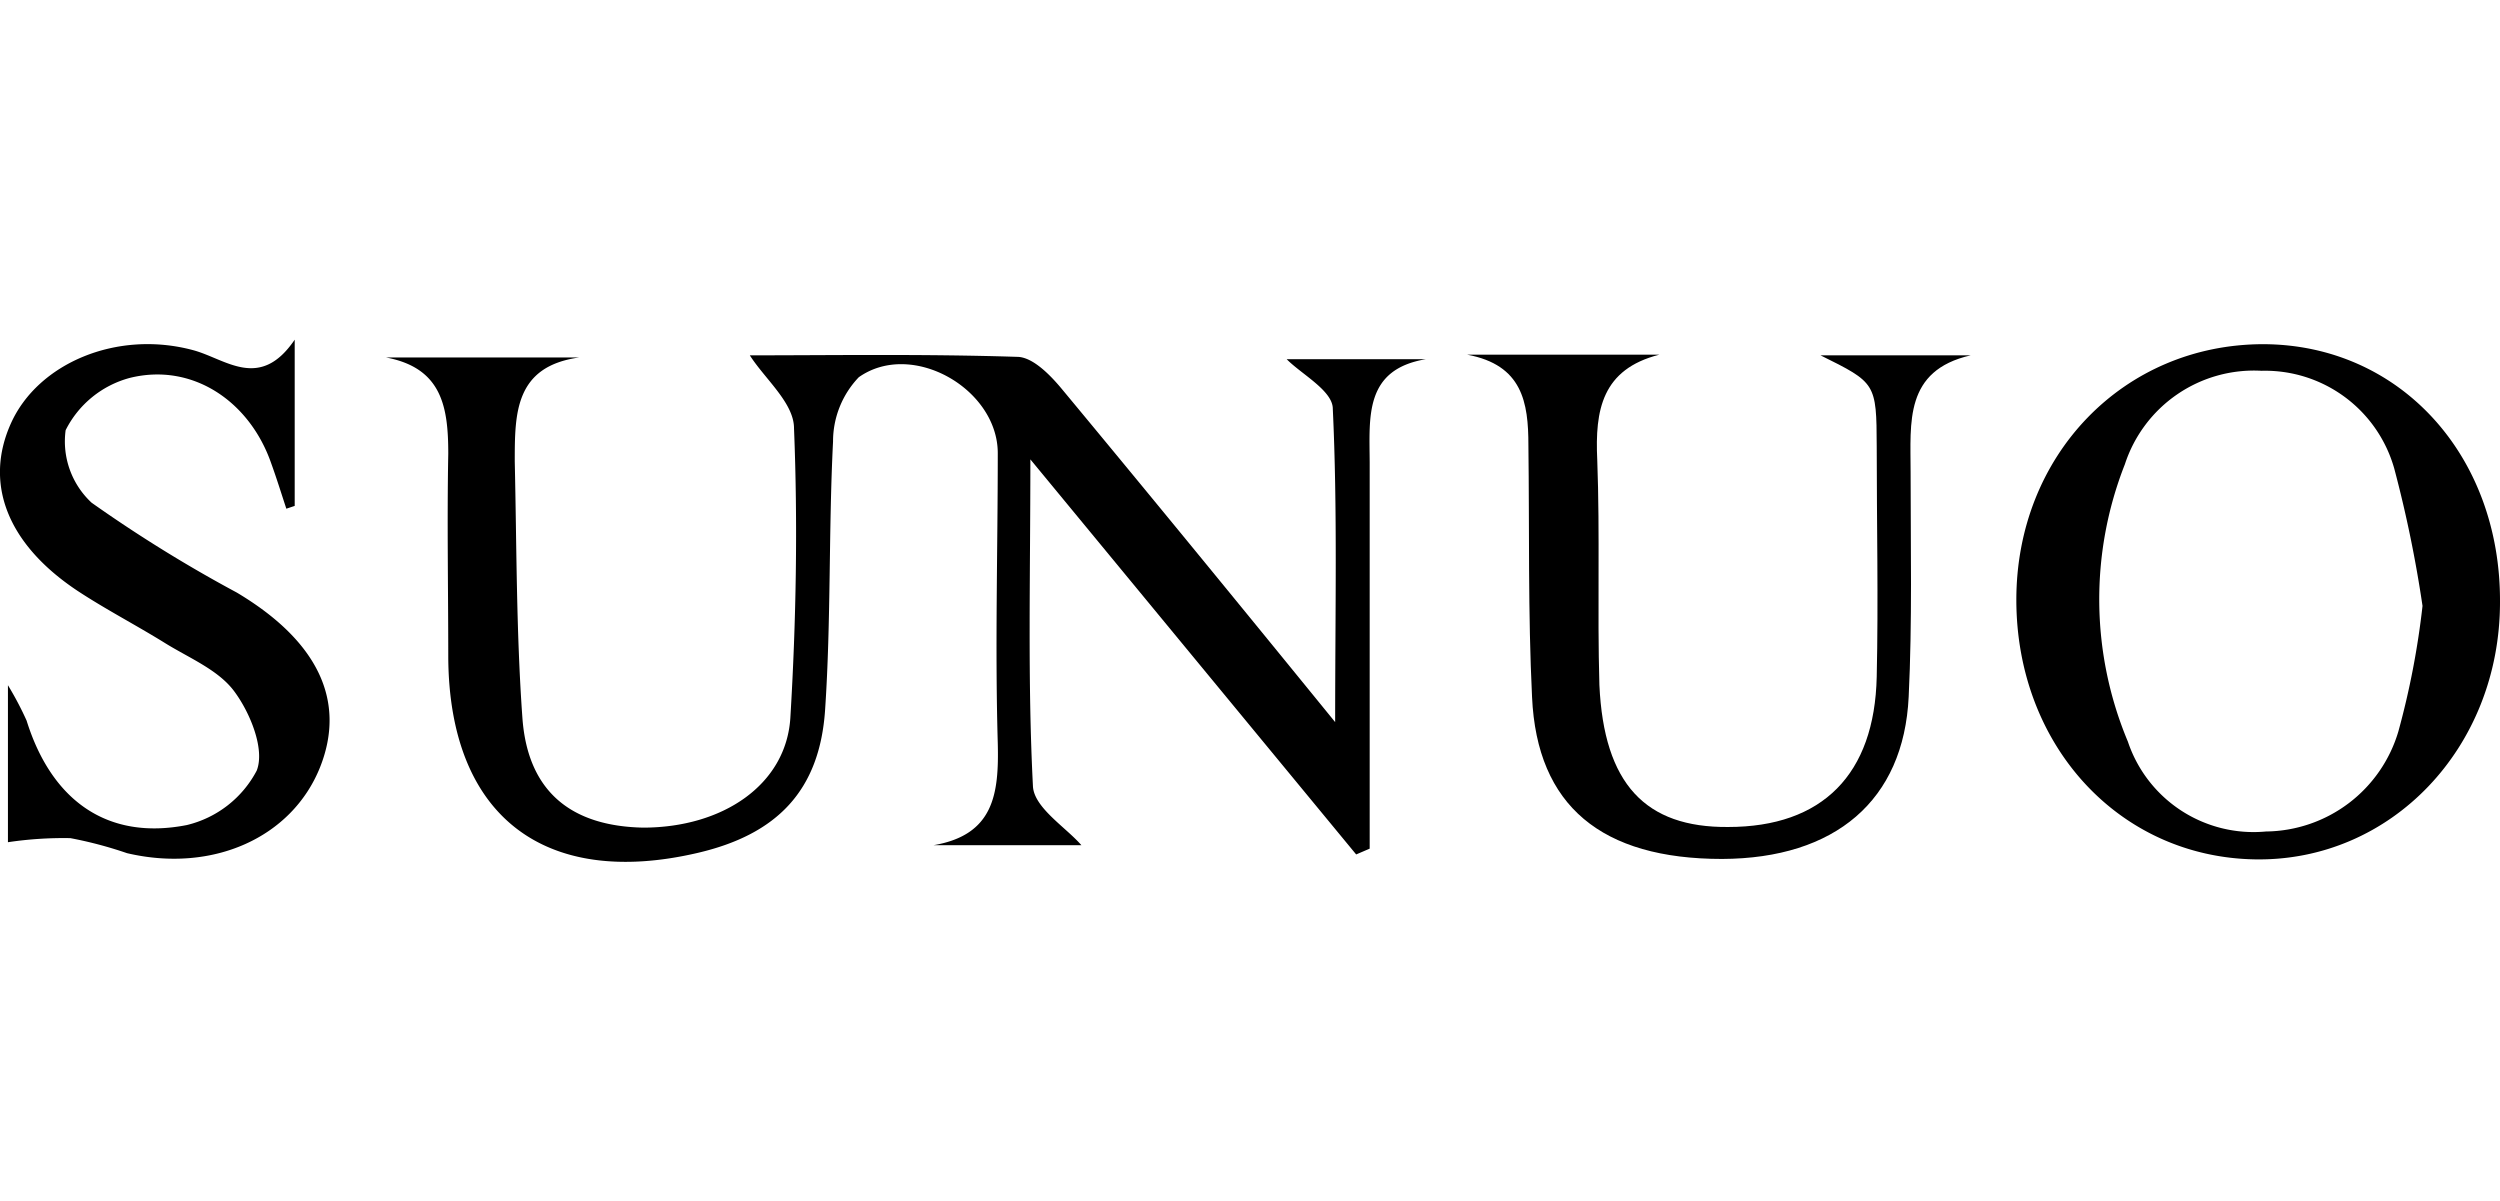 <?xml version="1.0" encoding="UTF-8"?> <svg xmlns="http://www.w3.org/2000/svg" id="Layer_1" data-name="Layer 1" viewBox="0 0 116.56 24.33" width="333px" height="160px"><path d="M688.35,395.77l-15.19-18.42c0,5.5-.13,10.38.12,15.24.05,1,1.53,1.91,2.26,2.75h-6.9c2.82-.48,3.06-2.39,3-4.76-.13-4.5,0-9,0-13.52,0-3-4-5.29-6.48-3.54a4.33,4.33,0,0,0-1.2,3c-.21,4.16-.09,8.34-.37,12.5-.25,3.78-2.25,5.82-5.95,6.68-7.18,1.67-11.57-1.76-11.62-9.1,0-3.17-.06-6.34,0-9.51,0-2.18-.29-4-2.9-4.49h9c-3,.42-3,2.61-3,4.85.09,4,.07,8,.36,12,.26,3.39,2.27,5,5.62,5.07,3.72,0,6.68-2,6.87-5.13.27-4.49.35-9,.17-13.49,0-1.18-1.36-2.3-2.06-3.4,3.75,0,8.11-.07,12.46.07.72,0,1.54.84,2.08,1.49,4.15,5,8.24,10,12.75,15.54,0-5.26.11-9.94-.11-14.61,0-.84-1.46-1.61-2.15-2.31h6.49c-2.87.48-2.63,2.68-2.62,4.82,0,6,0,12,0,18Z" transform="translate(-625.12 -371.77)"></path><path d="M741.68,384c0,6.81-5.09,12.11-11.43,12s-11.11-5.32-11.12-12.08,5-11.94,11.52-11.94C737,372,741.71,377.15,741.68,384Zm-3.61.2a57.69,57.69,0,0,0-1.32-6.42,6.26,6.26,0,0,0-6.19-4.56,6.33,6.33,0,0,0-6.37,4.36,17.17,17.17,0,0,0,.14,12.93,6.18,6.18,0,0,0,6.44,4.19,6.51,6.51,0,0,0,6.17-4.66A38,38,0,0,0,738.07,384.16Z" transform="translate(-625.12 -371.77)"></path><path d="M625.49,395.2v-7.32a15.17,15.17,0,0,1,.87,1.65c1.16,3.72,3.76,5.6,7.47,4.87a5,5,0,0,0,3.26-2.54c.39-1-.31-2.71-1.06-3.71s-2.12-1.55-3.24-2.25c-1.34-.83-2.75-1.56-4.07-2.43-3.27-2.18-4.35-5-3.09-7.8s4.94-4.37,8.5-3.41c1.52.41,3.1,1.91,4.73-.49v7.75l-.39.13c-.23-.7-.45-1.41-.7-2.1-1-2.9-3.67-4.72-6.59-4a4.71,4.71,0,0,0-3,2.44,3.9,3.9,0,0,0,1.21,3.38,64.81,64.81,0,0,0,6.77,4.19c3.79,2.26,5.11,5.06,3.88,8.15-1.31,3.27-5,4.94-9,4a19,19,0,0,0-2.64-.7A17.53,17.53,0,0,0,625.49,395.2Z" transform="translate(-625.12 -371.77)"></path><path d="M710,372.5h7c-3.1.71-2.8,3.13-2.8,5.42,0,3.5.08,7-.09,10.5-.23,4.84-3.43,7.54-8.7,7.56-5.61,0-8.63-2.46-8.86-7.55-.19-3.9-.12-7.82-.17-11.74,0-2-.28-3.74-2.85-4.22h8.95c-2.67.68-3,2.58-2.89,4.9.13,3.5,0,7,.1,10.5.21,4.62,2.15,6.65,6,6.62,4.4,0,6.83-2.45,6.93-7,.08-3.58,0-7.16,0-10.74C712.61,373.79,712.58,373.78,710,372.5Z" transform="translate(-625.12 -371.77)"></path></svg> 